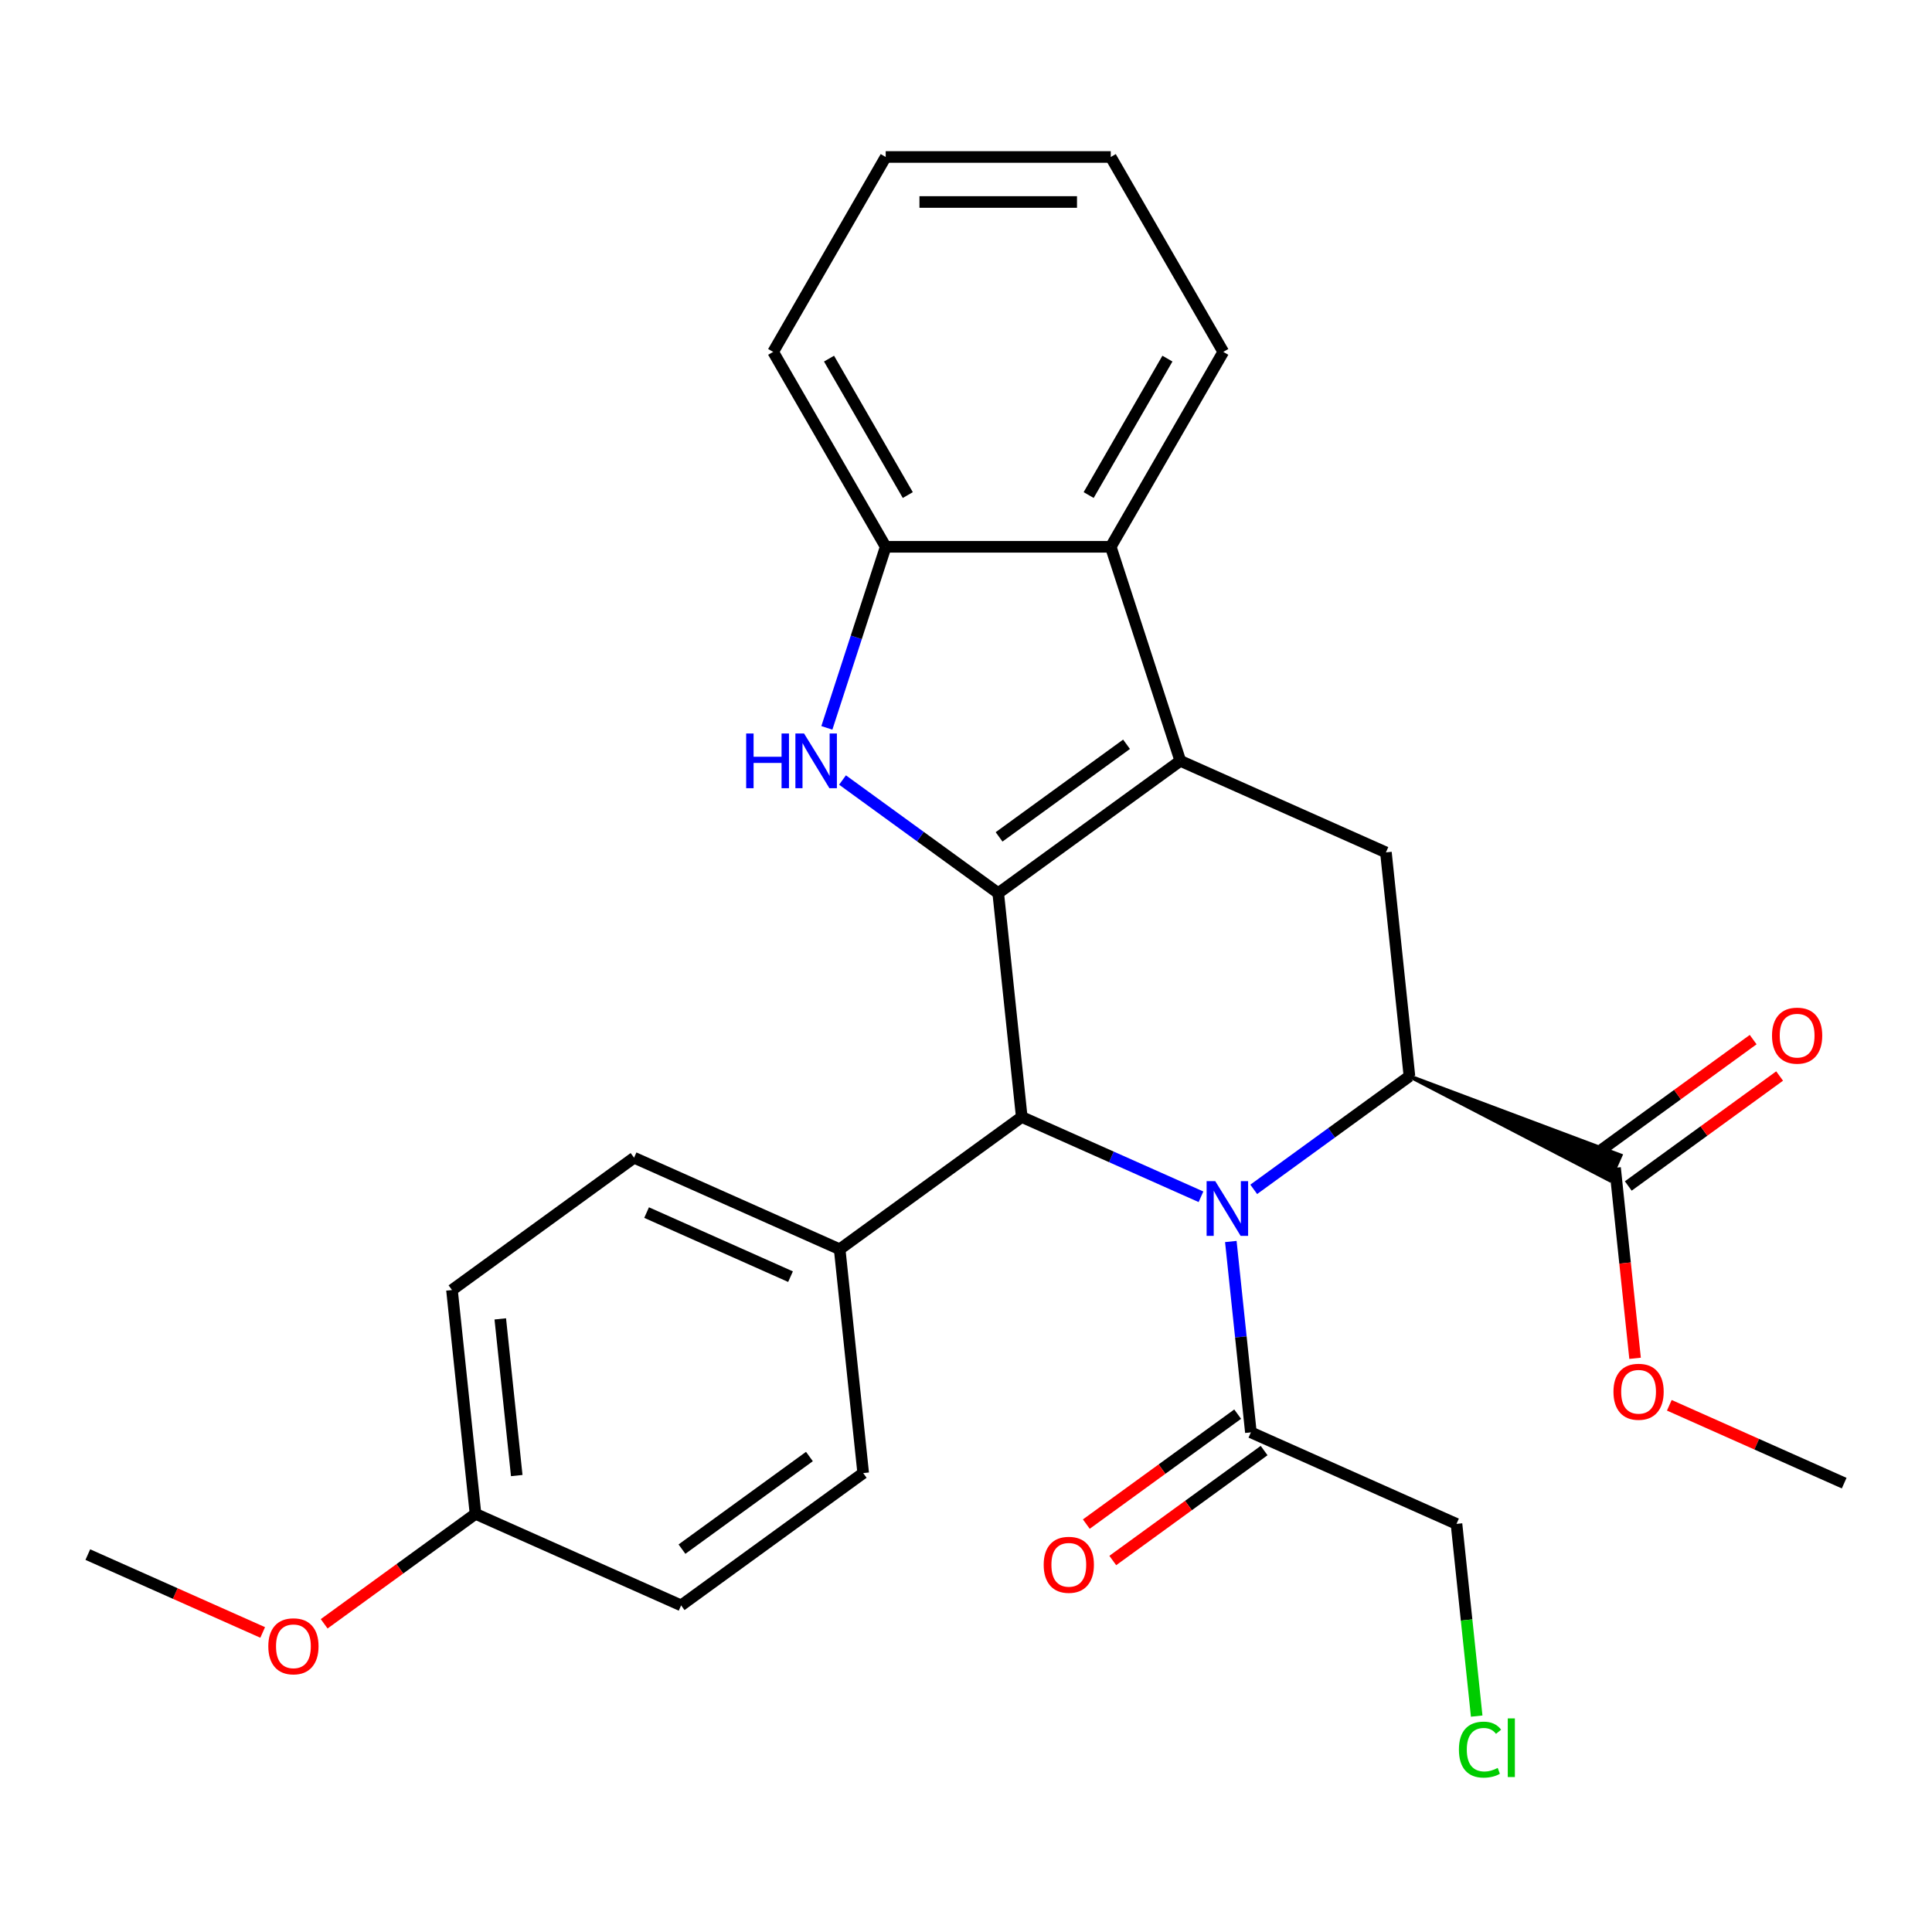 <?xml version='1.0' encoding='iso-8859-1'?>
<svg version='1.1' baseProfile='full'
              xmlns='http://www.w3.org/2000/svg'
                      xmlns:rdkit='http://www.rdkit.org/xml'
                      xmlns:xlink='http://www.w3.org/1999/xlink'
                  xml:space='preserve'
width='1000px' height='1000px' viewBox='0 0 1000 1000'>
<!-- END OF HEADER -->
<rect style='opacity:1.0;fill:#FFFFFF;stroke:none' width='1000' height='1000' x='0' y='0'> </rect>
<path class='bond-1' d='M 516.68,462.29 L 610.926,393.817' style='fill:none;fill-rule:evenodd;stroke:#000000;stroke-width:6px;stroke-linecap:butt;stroke-linejoin:miter;stroke-opacity:1' />
<path class='bond-1' d='M 517.123,433.17 L 583.094,385.239' style='fill:none;fill-rule:evenodd;stroke:#000000;stroke-width:6px;stroke-linecap:butt;stroke-linejoin:miter;stroke-opacity:1' />
<path class='bond-2' d='M 516.68,462.29 L 528.857,578.145' style='fill:none;fill-rule:evenodd;stroke:#000000;stroke-width:6px;stroke-linecap:butt;stroke-linejoin:miter;stroke-opacity:1' />
<path class='bond-3' d='M 516.68,462.29 L 476.384,433.013' style='fill:none;fill-rule:evenodd;stroke:#000000;stroke-width:6px;stroke-linecap:butt;stroke-linejoin:miter;stroke-opacity:1' />
<path class='bond-3' d='M 476.384,433.013 L 436.088,403.736' style='fill:none;fill-rule:evenodd;stroke:#0000FF;stroke-width:6px;stroke-linecap:butt;stroke-linejoin:miter;stroke-opacity:1' />
<path class='bond-0' d='M 621.627,619.449 L 575.242,598.797' style='fill:none;fill-rule:evenodd;stroke:#0000FF;stroke-width:6px;stroke-linecap:butt;stroke-linejoin:miter;stroke-opacity:1' />
<path class='bond-0' d='M 575.242,598.797 L 528.857,578.145' style='fill:none;fill-rule:evenodd;stroke:#000000;stroke-width:6px;stroke-linecap:butt;stroke-linejoin:miter;stroke-opacity:1' />
<path class='bond-4' d='M 648.932,615.608 L 689.228,586.331' style='fill:none;fill-rule:evenodd;stroke:#0000FF;stroke-width:6px;stroke-linecap:butt;stroke-linejoin:miter;stroke-opacity:1' />
<path class='bond-4' d='M 689.228,586.331 L 729.524,557.054' style='fill:none;fill-rule:evenodd;stroke:#000000;stroke-width:6px;stroke-linecap:butt;stroke-linejoin:miter;stroke-opacity:1' />
<path class='bond-8' d='M 637.074,642.6 L 642.265,691.991' style='fill:none;fill-rule:evenodd;stroke:#0000FF;stroke-width:6px;stroke-linecap:butt;stroke-linejoin:miter;stroke-opacity:1' />
<path class='bond-8' d='M 642.265,691.991 L 647.456,741.383' style='fill:none;fill-rule:evenodd;stroke:#000000;stroke-width:6px;stroke-linecap:butt;stroke-linejoin:miter;stroke-opacity:1' />
<path class='bond-5' d='M 610.926,393.817 L 717.348,441.199' style='fill:none;fill-rule:evenodd;stroke:#000000;stroke-width:6px;stroke-linecap:butt;stroke-linejoin:miter;stroke-opacity:1' />
<path class='bond-6' d='M 610.926,393.817 L 574.927,283.025' style='fill:none;fill-rule:evenodd;stroke:#000000;stroke-width:6px;stroke-linecap:butt;stroke-linejoin:miter;stroke-opacity:1' />
<path class='bond-10' d='M 528.857,578.145 L 434.612,646.618' style='fill:none;fill-rule:evenodd;stroke:#000000;stroke-width:6px;stroke-linecap:butt;stroke-linejoin:miter;stroke-opacity:1' />
<path class='bond-7' d='M 427.982,376.745 L 443.208,329.885' style='fill:none;fill-rule:evenodd;stroke:#0000FF;stroke-width:6px;stroke-linecap:butt;stroke-linejoin:miter;stroke-opacity:1' />
<path class='bond-7' d='M 443.208,329.885 L 458.434,283.025' style='fill:none;fill-rule:evenodd;stroke:#000000;stroke-width:6px;stroke-linecap:butt;stroke-linejoin:miter;stroke-opacity:1' />
<path class='bond-9' d='M 729.524,557.054 L 833.104,610.822 L 838.789,598.051 Z' style='fill:#000000;fill-rule:evenodd;fill-opacity:1;stroke:#000000;stroke-width:2px;stroke-linecap:butt;stroke-linejoin:miter;stroke-opacity:1;' />
<path class='bond-29' d='M 729.524,557.054 L 717.348,441.199' style='fill:none;fill-rule:evenodd;stroke:#000000;stroke-width:6px;stroke-linecap:butt;stroke-linejoin:miter;stroke-opacity:1' />
<path class='bond-21' d='M 574.927,283.025 L 633.174,182.139' style='fill:none;fill-rule:evenodd;stroke:#000000;stroke-width:6px;stroke-linecap:butt;stroke-linejoin:miter;stroke-opacity:1' />
<path class='bond-21' d='M 563.487,256.243 L 604.26,185.622' style='fill:none;fill-rule:evenodd;stroke:#000000;stroke-width:6px;stroke-linecap:butt;stroke-linejoin:miter;stroke-opacity:1' />
<path class='bond-28' d='M 574.927,283.025 L 458.434,283.025' style='fill:none;fill-rule:evenodd;stroke:#000000;stroke-width:6px;stroke-linecap:butt;stroke-linejoin:miter;stroke-opacity:1' />
<path class='bond-23' d='M 458.434,283.025 L 400.187,182.139' style='fill:none;fill-rule:evenodd;stroke:#000000;stroke-width:6px;stroke-linecap:butt;stroke-linejoin:miter;stroke-opacity:1' />
<path class='bond-23' d='M 469.874,256.243 L 429.101,185.622' style='fill:none;fill-rule:evenodd;stroke:#000000;stroke-width:6px;stroke-linecap:butt;stroke-linejoin:miter;stroke-opacity:1' />
<path class='bond-11' d='M 640.609,731.958 L 601.442,760.414' style='fill:none;fill-rule:evenodd;stroke:#000000;stroke-width:6px;stroke-linecap:butt;stroke-linejoin:miter;stroke-opacity:1' />
<path class='bond-11' d='M 601.442,760.414 L 562.276,788.87' style='fill:none;fill-rule:evenodd;stroke:#FF0000;stroke-width:6px;stroke-linecap:butt;stroke-linejoin:miter;stroke-opacity:1' />
<path class='bond-11' d='M 654.304,750.807 L 615.137,779.263' style='fill:none;fill-rule:evenodd;stroke:#000000;stroke-width:6px;stroke-linecap:butt;stroke-linejoin:miter;stroke-opacity:1' />
<path class='bond-11' d='M 615.137,779.263 L 575.971,807.719' style='fill:none;fill-rule:evenodd;stroke:#FF0000;stroke-width:6px;stroke-linecap:butt;stroke-linejoin:miter;stroke-opacity:1' />
<path class='bond-19' d='M 647.456,741.383 L 753.878,788.765' style='fill:none;fill-rule:evenodd;stroke:#000000;stroke-width:6px;stroke-linecap:butt;stroke-linejoin:miter;stroke-opacity:1' />
<path class='bond-12' d='M 842.794,613.861 L 881.96,585.405' style='fill:none;fill-rule:evenodd;stroke:#000000;stroke-width:6px;stroke-linecap:butt;stroke-linejoin:miter;stroke-opacity:1' />
<path class='bond-12' d='M 881.96,585.405 L 921.127,556.949' style='fill:none;fill-rule:evenodd;stroke:#FF0000;stroke-width:6px;stroke-linecap:butt;stroke-linejoin:miter;stroke-opacity:1' />
<path class='bond-12' d='M 829.099,595.012 L 868.266,566.556' style='fill:none;fill-rule:evenodd;stroke:#000000;stroke-width:6px;stroke-linecap:butt;stroke-linejoin:miter;stroke-opacity:1' />
<path class='bond-12' d='M 868.266,566.556 L 907.432,538.1' style='fill:none;fill-rule:evenodd;stroke:#FF0000;stroke-width:6px;stroke-linecap:butt;stroke-linejoin:miter;stroke-opacity:1' />
<path class='bond-15' d='M 835.947,604.437 L 841.129,653.748' style='fill:none;fill-rule:evenodd;stroke:#000000;stroke-width:6px;stroke-linecap:butt;stroke-linejoin:miter;stroke-opacity:1' />
<path class='bond-15' d='M 841.129,653.748 L 846.312,703.059' style='fill:none;fill-rule:evenodd;stroke:#FF0000;stroke-width:6px;stroke-linecap:butt;stroke-linejoin:miter;stroke-opacity:1' />
<path class='bond-13' d='M 434.612,646.618 L 328.19,599.236' style='fill:none;fill-rule:evenodd;stroke:#000000;stroke-width:6px;stroke-linecap:butt;stroke-linejoin:miter;stroke-opacity:1' />
<path class='bond-13' d='M 409.172,660.796 L 334.677,627.628' style='fill:none;fill-rule:evenodd;stroke:#000000;stroke-width:6px;stroke-linecap:butt;stroke-linejoin:miter;stroke-opacity:1' />
<path class='bond-14' d='M 434.612,646.618 L 446.789,762.474' style='fill:none;fill-rule:evenodd;stroke:#000000;stroke-width:6px;stroke-linecap:butt;stroke-linejoin:miter;stroke-opacity:1' />
<path class='bond-18' d='M 328.19,599.236 L 233.945,667.709' style='fill:none;fill-rule:evenodd;stroke:#000000;stroke-width:6px;stroke-linecap:butt;stroke-linejoin:miter;stroke-opacity:1' />
<path class='bond-17' d='M 446.789,762.474 L 352.544,830.947' style='fill:none;fill-rule:evenodd;stroke:#000000;stroke-width:6px;stroke-linecap:butt;stroke-linejoin:miter;stroke-opacity:1' />
<path class='bond-17' d='M 418.958,753.896 L 352.986,801.827' style='fill:none;fill-rule:evenodd;stroke:#000000;stroke-width:6px;stroke-linecap:butt;stroke-linejoin:miter;stroke-opacity:1' />
<path class='bond-24' d='M 864.036,727.376 L 909.291,747.525' style='fill:none;fill-rule:evenodd;stroke:#FF0000;stroke-width:6px;stroke-linecap:butt;stroke-linejoin:miter;stroke-opacity:1' />
<path class='bond-24' d='M 909.291,747.525 L 954.545,767.674' style='fill:none;fill-rule:evenodd;stroke:#000000;stroke-width:6px;stroke-linecap:butt;stroke-linejoin:miter;stroke-opacity:1' />
<path class='bond-16' d='M 246.122,783.565 L 352.544,830.947' style='fill:none;fill-rule:evenodd;stroke:#000000;stroke-width:6px;stroke-linecap:butt;stroke-linejoin:miter;stroke-opacity:1' />
<path class='bond-22' d='M 246.122,783.565 L 206.955,812.021' style='fill:none;fill-rule:evenodd;stroke:#000000;stroke-width:6px;stroke-linecap:butt;stroke-linejoin:miter;stroke-opacity:1' />
<path class='bond-22' d='M 206.955,812.021 L 167.789,840.477' style='fill:none;fill-rule:evenodd;stroke:#FF0000;stroke-width:6px;stroke-linecap:butt;stroke-linejoin:miter;stroke-opacity:1' />
<path class='bond-31' d='M 246.122,783.565 L 233.945,667.709' style='fill:none;fill-rule:evenodd;stroke:#000000;stroke-width:6px;stroke-linecap:butt;stroke-linejoin:miter;stroke-opacity:1' />
<path class='bond-31' d='M 267.466,763.751 L 258.942,682.652' style='fill:none;fill-rule:evenodd;stroke:#000000;stroke-width:6px;stroke-linecap:butt;stroke-linejoin:miter;stroke-opacity:1' />
<path class='bond-20' d='M 753.878,788.765 L 759.106,838.506' style='fill:none;fill-rule:evenodd;stroke:#000000;stroke-width:6px;stroke-linecap:butt;stroke-linejoin:miter;stroke-opacity:1' />
<path class='bond-20' d='M 759.106,838.506 L 764.334,888.248' style='fill:none;fill-rule:evenodd;stroke:#00CC00;stroke-width:6px;stroke-linecap:butt;stroke-linejoin:miter;stroke-opacity:1' />
<path class='bond-26' d='M 633.174,182.139 L 574.927,81.253' style='fill:none;fill-rule:evenodd;stroke:#000000;stroke-width:6px;stroke-linecap:butt;stroke-linejoin:miter;stroke-opacity:1' />
<path class='bond-25' d='M 135.964,844.953 L 90.709,824.804' style='fill:none;fill-rule:evenodd;stroke:#FF0000;stroke-width:6px;stroke-linecap:butt;stroke-linejoin:miter;stroke-opacity:1' />
<path class='bond-25' d='M 90.709,824.804 L 45.455,804.656' style='fill:none;fill-rule:evenodd;stroke:#000000;stroke-width:6px;stroke-linecap:butt;stroke-linejoin:miter;stroke-opacity:1' />
<path class='bond-27' d='M 400.187,182.139 L 458.434,81.253' style='fill:none;fill-rule:evenodd;stroke:#000000;stroke-width:6px;stroke-linecap:butt;stroke-linejoin:miter;stroke-opacity:1' />
<path class='bond-30' d='M 574.927,81.253 L 458.434,81.253' style='fill:none;fill-rule:evenodd;stroke:#000000;stroke-width:6px;stroke-linecap:butt;stroke-linejoin:miter;stroke-opacity:1' />
<path class='bond-30' d='M 557.453,104.551 L 475.908,104.551' style='fill:none;fill-rule:evenodd;stroke:#000000;stroke-width:6px;stroke-linecap:butt;stroke-linejoin:miter;stroke-opacity:1' />
<path  class='atom-1' d='M 629.019 611.367
L 638.299 626.367
Q 639.219 627.847, 640.699 630.527
Q 642.179 633.207, 642.259 633.367
L 642.259 611.367
L 646.019 611.367
L 646.019 639.687
L 642.139 639.687
L 632.179 623.287
Q 631.019 621.367, 629.779 619.167
Q 628.579 616.967, 628.219 616.287
L 628.219 639.687
L 624.539 639.687
L 624.539 611.367
L 629.019 611.367
' fill='#0000FF'/>
<path  class='atom-4' d='M 386.215 379.657
L 390.055 379.657
L 390.055 391.697
L 404.535 391.697
L 404.535 379.657
L 408.375 379.657
L 408.375 407.977
L 404.535 407.977
L 404.535 394.897
L 390.055 394.897
L 390.055 407.977
L 386.215 407.977
L 386.215 379.657
' fill='#0000FF'/>
<path  class='atom-4' d='M 416.175 379.657
L 425.455 394.657
Q 426.375 396.137, 427.855 398.817
Q 429.335 401.497, 429.415 401.657
L 429.415 379.657
L 433.175 379.657
L 433.175 407.977
L 429.295 407.977
L 419.335 391.577
Q 418.175 389.657, 416.935 387.457
Q 415.735 385.257, 415.375 384.577
L 415.375 407.977
L 411.695 407.977
L 411.695 379.657
L 416.175 379.657
' fill='#0000FF'/>
<path  class='atom-12' d='M 540.211 809.936
Q 540.211 803.136, 543.571 799.336
Q 546.931 795.536, 553.211 795.536
Q 559.491 795.536, 562.851 799.336
Q 566.211 803.136, 566.211 809.936
Q 566.211 816.816, 562.811 820.736
Q 559.411 824.616, 553.211 824.616
Q 546.971 824.616, 543.571 820.736
Q 540.211 816.856, 540.211 809.936
M 553.211 821.416
Q 557.531 821.416, 559.851 818.536
Q 562.211 815.616, 562.211 809.936
Q 562.211 804.376, 559.851 801.576
Q 557.531 798.736, 553.211 798.736
Q 548.891 798.736, 546.531 801.536
Q 544.211 804.336, 544.211 809.936
Q 544.211 815.656, 546.531 818.536
Q 548.891 821.416, 553.211 821.416
' fill='#FF0000'/>
<path  class='atom-13' d='M 917.192 536.043
Q 917.192 529.243, 920.552 525.443
Q 923.912 521.643, 930.192 521.643
Q 936.472 521.643, 939.832 525.443
Q 943.192 529.243, 943.192 536.043
Q 943.192 542.923, 939.792 546.843
Q 936.392 550.723, 930.192 550.723
Q 923.952 550.723, 920.552 546.843
Q 917.192 542.963, 917.192 536.043
M 930.192 547.523
Q 934.512 547.523, 936.832 544.643
Q 939.192 541.723, 939.192 536.043
Q 939.192 530.483, 936.832 527.683
Q 934.512 524.843, 930.192 524.843
Q 925.872 524.843, 923.512 527.643
Q 921.192 530.443, 921.192 536.043
Q 921.192 541.763, 923.512 544.643
Q 925.872 547.523, 930.192 547.523
' fill='#FF0000'/>
<path  class='atom-16' d='M 835.123 720.372
Q 835.123 713.572, 838.483 709.772
Q 841.843 705.972, 848.123 705.972
Q 854.403 705.972, 857.763 709.772
Q 861.123 713.572, 861.123 720.372
Q 861.123 727.252, 857.723 731.172
Q 854.323 735.052, 848.123 735.052
Q 841.883 735.052, 838.483 731.172
Q 835.123 727.292, 835.123 720.372
M 848.123 731.852
Q 852.443 731.852, 854.763 728.972
Q 857.123 726.052, 857.123 720.372
Q 857.123 714.812, 854.763 712.012
Q 852.443 709.172, 848.123 709.172
Q 843.803 709.172, 841.443 711.972
Q 839.123 714.772, 839.123 720.372
Q 839.123 726.092, 841.443 728.972
Q 843.803 731.852, 848.123 731.852
' fill='#FF0000'/>
<path  class='atom-21' d='M 755.135 905.6
Q 755.135 898.56, 758.415 894.88
Q 761.735 891.16, 768.015 891.16
Q 773.855 891.16, 776.975 895.28
L 774.335 897.44
Q 772.055 894.44, 768.015 894.44
Q 763.735 894.44, 761.455 897.32
Q 759.215 900.16, 759.215 905.6
Q 759.215 911.2, 761.535 914.08
Q 763.895 916.96, 768.455 916.96
Q 771.575 916.96, 775.215 915.08
L 776.335 918.08
Q 774.855 919.04, 772.615 919.6
Q 770.375 920.16, 767.895 920.16
Q 761.735 920.16, 758.415 916.4
Q 755.135 912.64, 755.135 905.6
' fill='#00CC00'/>
<path  class='atom-21' d='M 780.415 889.44
L 784.095 889.44
L 784.095 919.8
L 780.415 919.8
L 780.415 889.44
' fill='#00CC00'/>
<path  class='atom-23' d='M 138.877 852.118
Q 138.877 845.318, 142.237 841.518
Q 145.597 837.718, 151.877 837.718
Q 158.157 837.718, 161.517 841.518
Q 164.877 845.318, 164.877 852.118
Q 164.877 858.998, 161.477 862.918
Q 158.077 866.798, 151.877 866.798
Q 145.637 866.798, 142.237 862.918
Q 138.877 859.038, 138.877 852.118
M 151.877 863.598
Q 156.197 863.598, 158.517 860.718
Q 160.877 857.798, 160.877 852.118
Q 160.877 846.558, 158.517 843.758
Q 156.197 840.918, 151.877 840.918
Q 147.557 840.918, 145.197 843.718
Q 142.877 846.518, 142.877 852.118
Q 142.877 857.838, 145.197 860.718
Q 147.557 863.598, 151.877 863.598
' fill='#FF0000'/>
</svg>
